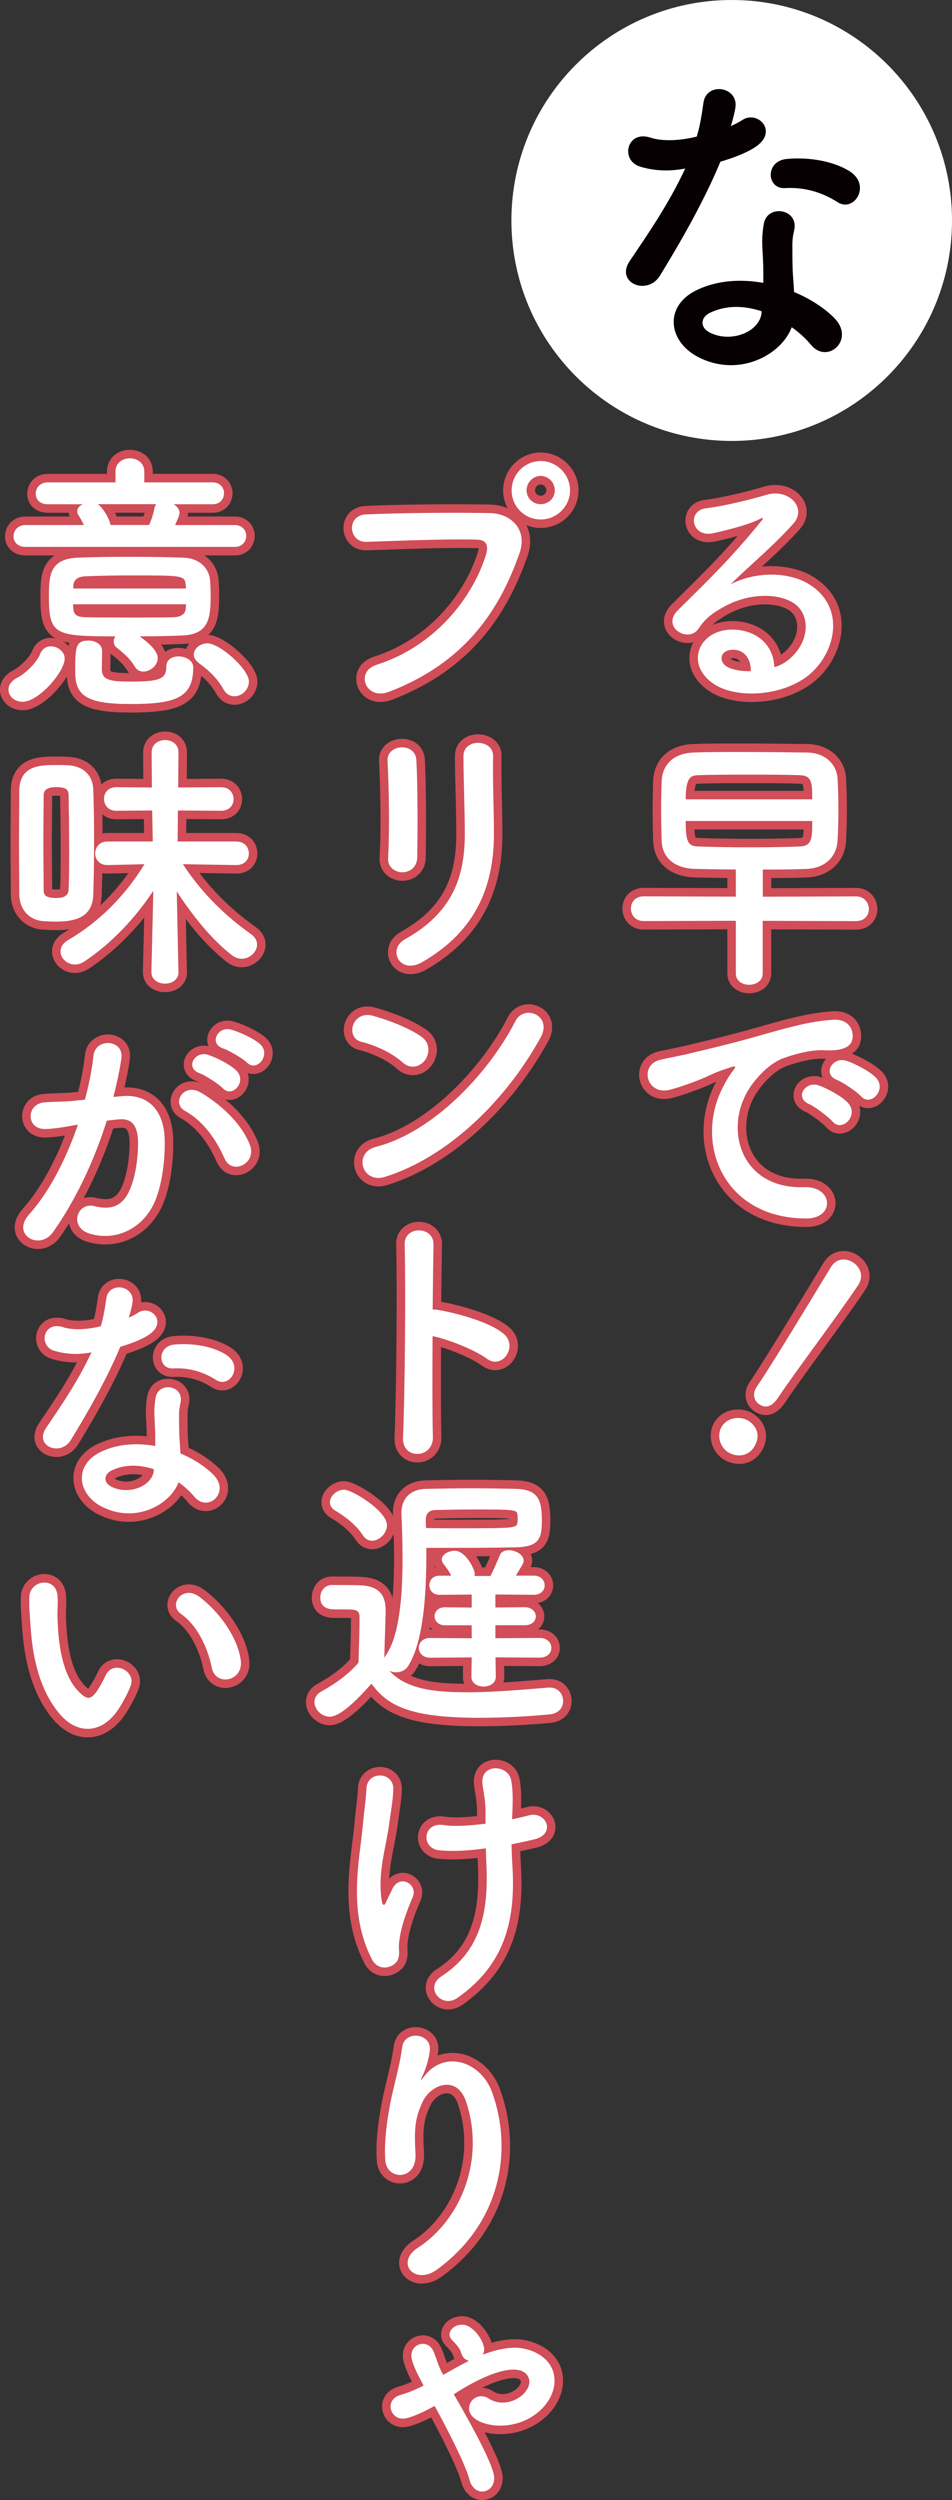 <?xml version="1.0" encoding="UTF-8"?>
<svg id="_レイヤー_2" data-name="レイヤー 2" xmlns="http://www.w3.org/2000/svg" viewBox="0 0 167.76 440.23">
  <rect x="0" y="0" width="167.76" height="440.23" fill="#333333" stroke="none"/>
  <defs>
    <style>
      .cls-1, .cls-2 {
        fill: #fff;
      }

      .cls-2 {
        stroke: #d14d58;
        stroke-linecap: round;
        stroke-linejoin: round;
        stroke-width: 3px;
      }

      .cls-3 {
        fill: #070002;
      }
    </style>
  </defs>
  <g id="_レイヤー_1-2" data-name="レイヤー 1">
    <g>
      <path class="cls-2" d="M139.28,115.89c3.56-3.17,3.42-7.81.63-9.66-2.54-1.71-7.81-2.05-12.74.83-1.95,1.12-2.98,2-4.1,3.66-1.76,2.59-6.64-.29-3.61-3.27,5.37-5.32,9.32-9.08,14.74-15.76.54-.68.05-.49-.34-.29-1.37.73-4.59,1.71-8.2,2.49-3.85.83-4.59-4-1.27-4.39,3.27-.39,7.95-1.56,10.74-2.39,3.9-1.12,7.12,2.34,4.68,5.08-1.56,1.76-3.51,3.66-5.46,5.46s-3.9,3.56-5.66,5.27c4.29-2.29,10.1-2.29,13.71-.15,7.03,4.2,4.73,12.79-.39,16.49-4.83,3.46-12.44,3.66-16.15,1.22-5.17-3.37-2.88-9.42,2.88-9.61,3.9-.15,7.56,2.2,7.71,6.59.93-.2,1.95-.78,2.83-1.56ZM128.89,114.42c-2.15.2-2.24,2.2-.68,3.03,1.12.58,2.73.78,4.1.73.05-2.24-1.27-3.95-3.42-3.76Z"/>
      <path class="cls-2" d="M134.4,162.13v9.27c0,1.32-1.17,2-2.39,2s-2.34-.68-2.34-2v-9.27l-16.25.05c-1.46,0-2.24-1.07-2.24-2.2s.78-2.15,2.24-2.15l16.25.05v-4.78c-2.34,0-4.64-.05-7.12-.1-3.76-.1-5.81-2-5.95-4.88-.05-1.76-.1-3.66-.1-5.46s.05-3.66.1-5.22c.15-2.68,1.95-4.78,5.56-4.93,2.34-.1,5.17-.1,8.15-.1,4.05,0,8.34.05,11.96.1,3.22.05,5.17,2.15,5.32,4.54.1,1.76.15,3.66.15,5.56s-.05,3.71-.15,5.42c-.15,2.68-2.05,4.88-5.61,4.98-2.63.1-5.08.1-7.56.1v4.78l16.44-.05c1.46,0,2.25,1.12,2.25,2.25,0,1.02-.73,2.1-2.25,2.1l-16.44-.05ZM143.13,140.75c0-2.93-.05-4.2-2.2-4.25-2.49-.1-5.76-.1-8.98-.1s-6.44,0-8.88.1c-1.17.05-2.24.1-2.24,4.25h22.3ZM120.83,144.56c0,3.81.44,4.44,2.29,4.49,2.54.1,5.86.15,9.22.15,2.98,0,6.05-.05,8.64-.15,2.15-.1,2.15-1.51,2.15-4.49h-22.3Z"/>
      <path class="cls-2" d="M127.52,191.18c.49-.93.93-1.71,1.56-2.54.78-1.02.54-.98-.39-.68-3.66,1.17-2.83,1.17-6.15,2.44-1.56.59-2.93,1.07-4.39,1.46-4.29,1.17-5.61-4.44-1.71-5.27,1.03-.24,3.86-.78,5.42-1.17,2.39-.58,6.69-1.56,11.66-2.98,5.03-1.42,8.98-2.59,13.27-2.88,3.03-.2,3.85,2.2,3.32,3.76-.29.83-1.37,1.8-4.78,1.61-2.49-.15-5.56.78-7.22,1.37-2.73.98-5.22,3.9-6.29,5.71-4.29,7.17-1.03,17.42,9.91,17.03,5.12-.2,5.47,5.56.29,5.51-14.74-.05-19.81-13.57-14.49-23.37ZM142.55,194.4c-2.59-1.12-.63-4.15,1.76-3.27,1.37.49,4,1.85,5.12,3.07,2,2.15-1.02,5.27-2.73,3.27-.68-.78-3.12-2.64-4.15-3.08ZM147.48,190.15c-2.64-1.02-.73-4.15,1.66-3.37,1.37.44,4,1.76,5.17,2.93,2.05,2.05-.83,5.27-2.59,3.32-.68-.78-3.22-2.49-4.25-2.88Z"/>
      <path class="cls-2" d="M66.29,117.08c10.78-3.42,17.18-12.3,19.37-19.47.39-1.32.24-2.54-1.56-2.59-4.78-.15-12.49.15-19.52.39-3.22.1-3.56-4.68-.1-4.83,6.44-.29,15.57-.34,21.76-.24,3.95.05,6.73,3.03,5.32,7.03-3.42,9.76-9.37,19.23-23.03,24.45-4.15,1.56-5.95-3.56-2.24-4.73ZM95.28,91.47c-2.83,0-5.12-2.29-5.12-5.12s2.29-5.17,5.12-5.17,5.17,2.34,5.17,5.17-2.34,5.12-5.17,5.12ZM95.28,83.8c-1.37,0-2.49,1.17-2.49,2.54s1.12,2.44,2.49,2.44,2.49-1.07,2.49-2.44-1.12-2.54-2.49-2.54Z"/>
      <path class="cls-2" d="M70.93,153.6c-1.27,0-2.64-.88-2.54-2.49.29-4.83.15-12.49-.1-17.13-.15-3.03,4.88-3.27,5.08-.2.24,4.39.24,12.74.15,17.27-.05,1.66-1.32,2.54-2.59,2.54ZM71.32,165.41c8.64-4.78,10.59-11.32,10.59-18.59,0-3.81-.24-9.86-.24-13.71,0-3.17,5.27-2.98,5.22,0-.1,4.15.15,9.61.15,13.66,0,8.39-2.54,16.83-12.64,22.64-4,2.29-6.15-2.29-3.07-4Z"/>
      <path class="cls-2" d="M70.93,187.06c-1.81-1.66-4.93-3.07-7.22-3.61-2.93-.68-1.71-5.61,2-4.59,2.59.73,6.25,2.05,8.59,3.71,1.51,1.07,1.42,2.93.63,4.05-.78,1.12-2.49,1.81-4,.44ZM67.9,207.21c-4.15,1.32-5.71-4.25-1.66-5.27,9.81-2.49,19.67-12.59,24.59-22.15,1.56-3.03,6.59-.98,4.44,2.88-6.05,10.98-16.15,20.98-27.38,24.54Z"/>
      <path class="cls-2" d="M76.29,252.97c.1,3.95-5.46,4.1-5.27.2.34-7.91.49-27.03.29-34.06-.1-3.32,5.17-3.27,5.08.05-.05,2.39-.1,6.64-.15,11.42.24,0,.54,0,.83.05,2.73.44,9.08,2,11.71,4.25,2.54,2.15-.24,6.39-3.03,4.34-2.1-1.56-6.93-3.46-9.52-3.95-.05,6.73-.05,13.76.05,17.71Z"/>
      <path class="cls-2" d="M58.09,302.28c-1.42,0-2.68-1.27-2.68-2.59,0-.68.34-1.37,1.22-1.85,2.63-1.46,4.88-3.12,6.54-5.08.1-2.98.19-5.51.19-8,0-1.22-.63-1.37-2.24-1.37h-1.95c-.78,0-2.73,0-2.73-2.1,0-1.07.73-2.2,2.05-2.2,1.76,0,3.32,0,4.93.05,3.07.1,4.54,1.42,4.54,4.44v.15c-.05,2.54-.19,5.42-.24,8.25.05-.2.15-.34.29-.54,2.39-3.42,2.93-10.54,2.93-16.98,0-2.93-.1-5.71-.2-7.91v-.24c0-2.15,1.32-4.1,4.39-4.15,2.39-.05,5.22-.1,8-.1s5.56.05,7.76.1c3.95.1,4.59,1.95,4.59,5.56,0,3.07-.39,4.64-4.54,4.73-4.05.1-9.17.1-15.81.1v1.12c0,6.69-.44,15.27-3.17,19.62-.49.83-1.32,1.17-2.15,1.17-.44,0-.88-.1-1.22-.29,2.98,3.27,7.95,3.81,13.71,3.81,5.08,0,10.64-.54,14.35-.83h.24c1.51,0,2.34,1.17,2.34,2.34s-.73,2.24-2.44,2.39c-3.07.29-7.71.59-12.35.59-12.54,0-16.2-2.25-18.98-6-2.44,2.73-5.46,5.81-7.37,5.81ZM63.9,270.27c-1.27-1.95-3.42-3.46-4.78-4.25-.68-.39-.98-.93-.98-1.51,0-1.07,1.17-2.2,2.49-2.2,1.46,0,7.56,3.76,7.56,6.25,0,1.42-1.32,2.73-2.63,2.73-.59,0-1.22-.29-1.66-1.03ZM87.32,291.84l.05,3.42c0,1.12-1.07,1.71-2.15,1.71s-2.15-.58-2.15-1.71l.05-3.42-7.37.05c-1.27,0-1.95-.88-1.95-1.76,0-.83.68-1.71,1.95-1.71l7.37.05v-2.29h-4.73c-1.17,0-1.81-.78-1.81-1.61,0-.78.63-1.56,1.81-1.56l4.73.05v-2.29l-5.66.05c-1.22,0-1.8-.83-1.8-1.71,0-.83.58-1.66,1.8-1.66h2.05c-.54-1.12-1.12-1.71-1.42-2.15-.15-.24-.24-.49-.24-.68,0-.93,1.22-1.56,2.29-1.56,1.95,0,3.51,3.32,3.51,4,0,.15,0,.29-.05.44h2.83c.54-1.03,1.07-2.29,1.66-3.66.24-.63.88-.88,1.56-.88,1.22,0,2.63.78,2.63,1.85,0,.34-.05.44-1.37,2.63h3.17c1.27,0,1.9.88,1.9,1.71s-.63,1.66-1.9,1.66l-6.78-.05v2.29l5.17-.05c1.27,0,1.95.83,1.95,1.61s-.63,1.56-1.95,1.56h-5.17v2.29l7.81-.05c1.37,0,2.05.88,2.05,1.76,0,.83-.68,1.71-2.05,1.71l-7.81-.05ZM75.07,269.05c1.95.05,3.71.05,5.32.05,10.2,0,10.69,0,10.79-1.02.05-.24.05-.49.05-.73s0-.49-.05-.68c-.05-.88-.83-.88-7.91-.88-2.29,0-4.59.05-6.64.1-1.12.05-1.61.73-1.61,1.76l.05,1.42Z"/>
      <path class="cls-2" d="M65.56,345.03c-4.39-8.44-2.15-17.71-1.61-23.72.24-2.78.54-4.34.63-6.44.15-3.03,4.73-2.98,4.73.1,0,1.51-.44,4.05-.78,6.54-.59,4.1-2,8.3-1.27,13.13.15.83.44,1.17.83.15.24-.58.78-1.56,1.03-2.15,1.32-2.78,4.59-.83,3.61,1.42-1.56,3.56-2.34,6.44-2.44,8.54-.05.54.29,1.95-.39,2.83-.98,1.22-3.27,1.61-4.34-.39ZM90.25,320.34c1.07-.24,2.05-.44,2.88-.68,3.12-.88,5.03,3.37.88,4.25-1.27.29-2.54.59-3.86.83,0,1.42.1,2.88.2,4.83.44,9.76-2.1,16.83-9.71,22.2-2.83,2-5.9-1.8-2.88-3.76,6.25-4.05,8.2-10,8-18.35-.05-1.51-.1-2.88-.15-4.2-2.88.39-5.66.59-8.2.34-3.27-.29-2.98-5.03.78-4.44,1.95.29,4.64.1,7.37-.24v-1.27c.05-2.98-.34-3.95-.54-5.76-.39-3.61,4.44-3.42,5.03-.73.34,1.66.34,3.32.24,5.81l-.05,1.17Z"/>
      <path class="cls-2" d="M73.66,395.78c7.56-4.93,11.86-15.47,8.49-25.67-1.61-4.88-6.25-3.07-7.66-.05-1.42,2.98-1.51,4.98-1.27,9.22.24,4.73-5.03,4.68-5.32,1.17-.29-3.86.54-8.54,1.12-11.27.54-2.49,1.46-5.71,1.85-8.69.39-3.07,5.12-2.49,4.88.44-.15,1.66-.73,3.37-1.27,4.54-.63,1.32-.15.68.34.05,3.56-4.59,9.91-2.59,11.91,2.93,3.56,9.86,1.81,22.69-9.66,31.13-3.95,2.93-7.52-1.12-3.42-3.81Z"/>
      <path class="cls-2" d="M78.1,418.18c1.51-.88,3.03-1.71,4.54-2.49-.63-.15-1.12-.54-1.37-1.37-.24-.93-.98-1.61-1.61-2.29-.29-.29-.44-.63-.44-.93,0-.78.73-1.76,2.25-1.76,1.9,0,3.85,2.88,3.85,4.34,0,.34-.1.63-.24.93,1.9-.73,3.86-1.22,5.66-1.22,2.98,0,6.98,1.85,6.98,5.81s-4.2,7.91-9.56,7.91c-3.17,0-5.51-1.37-5.51-2.98,0-1.32,1.07-2.2,2.15-2.2.44,0,.88.1,1.37.44.68.44,1.51.68,2.34.68,2.68,0,4.78-2,4.78-3.66,0-.15,0-2.15-2.83-2.15-2.15,0-5.76,1.27-10.49,4.34,3.95,6.83,7.12,12.88,7.12,14.74,0,1.51-1.02,2.39-2.15,2.39-.88,0-1.81-.63-2.2-2.05-.68-2.68-4.05-9.22-6.15-13.03-1.37.78-4.29,2.25-5.61,2.25s-2.15-1.07-2.15-2.15c0-.83.49-1.66,1.81-2.05,1.37-.39,2.73-.98,4-1.61l-.39-.78c-1.22-2.25-1.76-3.66-1.76-4.54,0-1.22.98-2.05,2.05-2.05.73,0,1.51.44,1.9,1.46.49,1.17.78,2.34,1.37,3.46l.29.54Z"/>
      <path class="cls-2" d="M1.5,121.38c0-.73.49-1.51,1.56-2.05,1.22-.59,3.37-2.54,4-4.15.39-.98,1.12-1.37,1.9-1.37,1.22,0,2.44.93,2.44,2.15,0,2.29-4.54,7.61-7.42,7.61-1.27,0-2.49-.83-2.49-2.2ZM4.48,96.3c-1.42,0-2.1-.93-2.1-1.85,0-.98.73-2,2.1-2h10.3c-.29-.63-.63-1.22-.93-1.71-.2-.24-.24-.54-.24-.73,0-.54.39-.93.98-1.22h-6.2c-1.42,0-2.1-.93-2.1-1.85,0-.98.73-2,2.1-2h11.96v-1.9c0-1.56,1.27-2.34,2.54-2.34s2.54.78,2.54,2.34v1.9h12.05c1.32,0,2,.98,2,1.9,0,.98-.68,1.95-2,1.95h-6.88c.59.34,1.03.88,1.03,1.51,0,.39-.29,1.07-.78,2.15h10.54c1.32,0,2,.98,2,1.9,0,.98-.68,1.95-2,1.95H4.48ZM27.8,115.86c0,1.32-1.32,2.39-2.54,2.39-.59,0-1.12-.24-1.51-.88-.78-1.32-1.9-2.34-3.12-3.27-.44-.34-.59-.73-.59-1.12,0-.34.1-.63.29-.93-10.74,0-11.71-.29-11.71-7.08,0-3.76.2-6.59,5.17-6.78,2.54-.1,5.71-.15,8.98-.15s6.64.05,9.52.15,4.54,1.85,4.73,4c.05.68.1,1.56.1,2.39,0,4.05-.15,7.17-5.08,7.32-2.44.1-4.93.15-7.42.15,2.29,1.66,3.17,2.88,3.17,3.81ZM12.87,106.4c0,.29.05.54.05.78.1,1.22.78,1.46,2.29,1.51,2.39.05,5.47.05,8.59.05,2.29,0,4.64,0,6.78-.05,1.12-.05,2.1-.44,2.15-1.56,0-.24.05-.49.05-.73H12.87ZM32.78,103.62c0-.2-.05-.39-.05-.59-.15-1.71-.54-1.71-9.42-1.71-2.93,0-5.86.05-8.15.15-1.61.05-2.2.73-2.24,1.71v.44h19.86ZM22.87,123.96c-7.56,0-9.61-1.46-9.61-5.56,0-4.39,0-5.61,2.34-5.61,1.17,0,2.39.63,2.39,1.81,0,1.37-.05,2.78-.05,3.32.1,1.71,1.12,2.1,5.08,2.1,5.17,0,6.29-.49,6.29-2.63,0-1.27,1.03-1.81,2.15-1.81,1.27,0,2.59.73,2.59,1.9,0,5.37-3.03,6.49-11.17,6.49ZM17.21,88.78c.49.24,1.81,1.81,2.29,3.66h6.78c.39-.88.78-2,.93-2.93.05-.34.15-.54.34-.73h-10.34ZM39.42,121.43c-1.27-2.25-2.88-3.56-4.34-4.64-.63-.49-.93-1.02-.93-1.51,0-1.07,1.12-2,2.39-2,2.2,0,7.32,4.54,7.32,6.73,0,1.46-1.27,2.59-2.54,2.59-.73,0-1.42-.34-1.9-1.17Z"/>
      <path class="cls-2" d="M3.35,148.32c0-3.27.05-6.49.05-9.17.1-4.44,3.76-4.44,6.49-4.44.73,0,1.46,0,2.15.05,2.64.15,4.29,1.76,4.39,4.15.1,2.68.15,5.95.15,9.22s-.05,6.64-.15,9.47c-.15,4.15-3.56,4.68-6.64,4.68-.78,0-1.56-.05-2.34-.1-2.34-.24-4-2.05-4.05-4.64,0-2.73-.05-5.95-.05-9.22ZM12.19,149.58c0-3.46-.05-6.98-.1-9.56,0-1.22-.83-1.42-2.2-1.42-1.56,0-2.2.49-2.2,1.46,0,2.25-.05,5.17-.05,8.15s.05,6,.05,8.49c0,.88.29,1.42,2.25,1.42.88,0,2.1-.15,2.15-1.46.1-2.05.1-4.54.1-7.08ZM31.46,171.15c0,1.37-1.17,2.05-2.39,2.05s-2.39-.68-2.39-2.05v-.05l.34-14.25c-3.12,4.68-7.22,9.17-12.15,12.44-.58.39-1.12.54-1.66.54-1.42,0-2.54-1.12-2.54-2.29,0-.73.39-1.46,1.32-2,5.47-3.22,10-7.71,13.47-13.37l-6.49.15h-.05c-1.42,0-2.15-1.02-2.15-2.05s.73-2.1,2.2-2.1h7.95l-.1-5.46-6.34.05c-1.42,0-2.15-1.03-2.15-2.1s.73-2.05,2.15-2.05l6.29.05-.05-6.1v-.05c0-1.46,1.17-2.2,2.39-2.2s2.34.73,2.34,2.2v.05l-.05,6.1,7.56-.05c1.46,0,2.2,1.03,2.2,2.1s-.73,2.05-2.2,2.05l-7.61-.05-.05,5.46h10.3c1.51,0,2.25,1.02,2.25,2.1s-.73,2.05-2.2,2.05h-.05l-9.37-.15c3.46,5.27,7.52,9.12,12.05,12.35.73.54,1.02,1.17,1.02,1.81,0,1.27-1.27,2.49-2.73,2.49-.54,0-1.17-.2-1.71-.63-3.56-2.78-6.83-6.83-9.71-11.22l.29,14.15v.05Z"/>
      <path class="cls-2" d="M21.6,193c4.1-.34,7.22,2.05,7.42,7.51.1,3.42-.39,7.81-1.66,10.88-2,4.83-6.78,7.22-11.47,5.86-3.86-1.12-2.29-5.61.68-4.88,2.78.68,4.83.24,6.2-2.64,1.12-2.39,1.56-5.86,1.56-8.44,0-2.98-1.02-4.39-3.27-4.2-.73.05-1.46.15-2.24.24-2.39,7.56-5.66,14.2-9.47,19.62-2.34,3.32-7.42.49-4.25-3.07,3.37-3.76,6.39-9.32,8.64-15.86l-.58.1c-2.1.39-4,.68-5.27.68-3.32,0-3.27-4.39-.15-4.68,1.51-.15,3.03-.1,4.78-.24l2.44-.24c.59-2.15,1.22-5.03,1.51-7.76.34-3.17,5.32-2.88,4.93.39-.2,1.66-.83,4.59-1.42,6.88l1.61-.15ZM39.56,203.98c-1.17-2.68-3.37-6.39-6.98-8.39-2.39-1.32-.24-4.98,2.78-3.22,3.9,2.29,7.37,5.76,8.69,9.27,1.22,3.22-3.17,5.37-4.49,2.34ZM35.12,188.95c-2.54-.93-.78-3.95,1.51-3.22,1.32.39,3.85,1.66,4.98,2.73,2,1.9-.63,4.98-2.34,3.17-.68-.73-3.17-2.34-4.15-2.68ZM39.32,184.61c-2.54-.83-.98-3.95,1.37-3.32,1.32.34,3.95,1.51,5.12,2.54,2.05,1.85-.54,5.03-2.29,3.27-.68-.68-3.17-2.15-4.2-2.49Z"/>
      <path class="cls-2" d="M9.65,237.88c-2.98-.83-2.05-5.32,1.42-4.2,1.61.54,4.15.49,6.69-.15.49-1.61.73-3.17.98-4.93.44-2.88,4.73-2.34,4.64.44-.05.73-.34,1.81-.68,2.98.59-.29,1.12-.54,1.56-.83,2.2-1.56,5.27,1.46,2.15,3.71-1.22.88-3.22,1.66-5.22,2.25-2.29,5.51-5.61,11.37-8.73,16.44-1.81,2.93-6.49,1.03-4.34-2.15,2.73-4.05,5.61-8.2,8-13.32-2.49.49-4.59.29-6.44-.24ZM18.04,265.35c-4.54-2.29-5.07-7.56-.05-9.81,3.03-1.37,6.34-1.46,9.37-.93v-1.71c0-1.22-.1-2.44-.15-3.66-.05-.98.05-2.34.24-3.27.59-2.68,4.88-2.05,4.39.88-.15.73-.29,1.27-.29,2.29,0,1.12,0,2.34.05,3.76.05.93.15,1.95.2,3.03,2.59,1.07,4.73,2.59,5.95,3.9,2.78,3.07-1.17,6.54-3.51,3.71-.73-.88-1.66-1.76-2.78-2.54-1.42,3.9-7.51,7.32-13.42,4.34ZM19.6,258.96c-1.32.68-1.42,2.1.05,2.83,2.93,1.46,6.88.05,7.42-2.59.05-.15,0-.34.05-.49-2.49-.83-5.12-.93-7.52.24ZM30.49,240.95c-2.68.15-2.88-3.9.24-4.2,3.22-.29,6.64.29,8.98,1.71,3.32,2,.78,6.05-1.61,4.54-2.29-1.46-4.78-2.2-7.61-2.05Z"/>
      <path class="cls-2" d="M10.92,302.25c-3.51-3.81-5.12-9.47-5.51-15.62-.2-2.78-.29-3.66-.24-5.42.1-3.07,4.83-3.71,4.98-.05.1,1.9-.1,2,0,4.25.2,5.12,1.12,9.96,3.86,12.59,1.27,1.22,1.9,1.37,2.98-.1.59-.83,1.27-2.1,1.61-2.88,1.32-2.83,5.37-.78,4.44,1.76-.49,1.37-1.37,2.88-1.9,3.76-3.12,5.07-7.47,4.64-10.2,1.71ZM37.32,293.66c-.78-3.9-2.78-7.66-5.42-9.47-2.34-1.61.29-5.22,3.22-3.03,3.46,2.59,6.83,7.17,7.32,11.32.39,3.56-4.44,4.54-5.12,1.17Z"/>
    </g>
    <path class="cls-2" d="M128.25,255.67c-1.54-1.03-1.94-3.16-1.02-4.55,1.19-1.79,3.57-1.67,4.67-.94,1.59,1.05,2.16,2.84.94,4.67-1.3,1.95-3.49,1.55-4.59.82ZM133.36,244.18c.16-.24.35-.53.57-.85,2.62-3.94,8.51-13.68,12.5-20.23.03-.04.05-.08.08-.12,1-1.5,2.66-1.45,3.84-.67,1.22.81,1.93,2.39.87,3.98-3.19,4.8-11.27,15.54-13.88,19.48-.65.97-1.78,2.68-3.57,1.49-.85-.57-1.28-1.78-.44-3.04l.03-.04Z"/>
    <path class="cls-1" d="M167.76,38.82c0,21.44-17.38,38.82-38.82,38.82-21.44,0-38.82-17.38-38.82-38.82S107.51,0,128.94,0c21.44,0,38.82,17.38,38.82,38.82Z"/>
    <path class="cls-3" d="M112.88,29.36c-3.64-1.01-2.5-6.5,1.73-5.13,1.97.66,5.07.6,8.17-.18.6-1.97.89-3.87,1.19-6.02.54-3.52,5.78-2.86,5.66.54-.06.89-.42,2.21-.83,3.64.71-.36,1.37-.66,1.91-1.01,2.68-1.91,6.44,1.79,2.62,4.53-1.49,1.07-3.93,2.03-6.38,2.74-2.8,6.74-6.85,13.89-10.67,20.09-2.21,3.58-7.93,1.25-5.3-2.62,3.34-4.95,6.85-10.01,9.77-16.27-3.04.6-5.6.36-7.87-.3ZM123.13,62.92c-5.54-2.8-6.2-9.24-.06-11.98,3.69-1.67,7.75-1.79,11.44-1.13v-2.09c0-1.49-.12-2.98-.18-4.47-.06-1.19.06-2.86.3-3.99.71-3.28,5.96-2.5,5.36,1.07-.18.89-.36,1.55-.36,2.8,0,1.37,0,2.86.06,4.59.06,1.13.18,2.38.24,3.7,3.16,1.31,5.78,3.16,7.27,4.77,3.4,3.75-1.43,7.99-4.29,4.53-.89-1.07-2.03-2.15-3.4-3.1-1.73,4.77-9.18,8.94-16.39,5.3ZM125.04,55.11c-1.61.83-1.73,2.56.06,3.46,3.58,1.79,8.4.06,9.06-3.16.06-.18,0-.42.06-.6-3.04-1.01-6.26-1.13-9.18.3ZM138.33,33.12c-3.28.18-3.52-4.77.3-5.13,3.93-.36,8.11.36,10.97,2.09,4.05,2.44.95,7.39-1.97,5.54-2.8-1.79-5.84-2.68-9.3-2.5Z"/>
    <g>
      <path class="cls-1" d="M139.28,115.89c3.56-3.17,3.42-7.81.63-9.66-2.54-1.71-7.81-2.05-12.74.83-1.95,1.12-2.98,2-4.1,3.66-1.76,2.59-6.64-.29-3.61-3.27,5.37-5.32,9.32-9.08,14.74-15.76.54-.68.05-.49-.34-.29-1.37.73-4.59,1.71-8.2,2.49-3.85.83-4.59-4-1.27-4.39,3.27-.39,7.95-1.56,10.74-2.39,3.9-1.12,7.12,2.34,4.68,5.08-1.56,1.76-3.51,3.66-5.46,5.46s-3.9,3.56-5.66,5.27c4.29-2.29,10.1-2.29,13.71-.15,7.03,4.2,4.73,12.79-.39,16.49-4.83,3.46-12.44,3.66-16.15,1.22-5.17-3.37-2.88-9.42,2.88-9.61,3.9-.15,7.56,2.2,7.71,6.59.93-.2,1.95-.78,2.83-1.56ZM128.89,114.42c-2.15.2-2.24,2.2-.68,3.03,1.12.58,2.73.78,4.1.73.05-2.24-1.27-3.95-3.42-3.76Z"/>
      <path class="cls-1" d="M134.4,162.13v9.27c0,1.32-1.17,2-2.39,2s-2.34-.68-2.34-2v-9.27l-16.25.05c-1.46,0-2.24-1.07-2.24-2.2s.78-2.15,2.24-2.15l16.25.05v-4.78c-2.34,0-4.64-.05-7.12-.1-3.76-.1-5.81-2-5.95-4.88-.05-1.76-.1-3.66-.1-5.46s.05-3.66.1-5.22c.15-2.68,1.95-4.78,5.56-4.93,2.34-.1,5.17-.1,8.15-.1,4.05,0,8.34.05,11.96.1,3.22.05,5.17,2.15,5.32,4.54.1,1.76.15,3.66.15,5.56s-.05,3.71-.15,5.42c-.15,2.68-2.05,4.88-5.61,4.98-2.63.1-5.08.1-7.56.1v4.78l16.44-.05c1.46,0,2.25,1.12,2.25,2.25,0,1.02-.73,2.1-2.25,2.1l-16.44-.05ZM143.13,140.75c0-2.93-.05-4.2-2.2-4.25-2.49-.1-5.76-.1-8.98-.1s-6.44,0-8.88.1c-1.17.05-2.24.1-2.24,4.25h22.3ZM120.83,144.56c0,3.81.44,4.44,2.29,4.49,2.54.1,5.86.15,9.22.15,2.98,0,6.05-.05,8.64-.15,2.15-.1,2.15-1.51,2.15-4.49h-22.3Z"/>
      <path class="cls-1" d="M127.52,191.18c.49-.93.93-1.71,1.56-2.54.78-1.02.54-.98-.39-.68-3.66,1.17-2.83,1.17-6.15,2.44-1.56.59-2.93,1.07-4.39,1.46-4.29,1.17-5.61-4.44-1.71-5.27,1.03-.24,3.86-.78,5.42-1.17,2.39-.58,6.69-1.56,11.66-2.98,5.03-1.42,8.98-2.59,13.27-2.88,3.03-.2,3.85,2.2,3.32,3.76-.29.83-1.37,1.8-4.78,1.61-2.49-.15-5.56.78-7.22,1.37-2.73.98-5.22,3.9-6.29,5.71-4.29,7.17-1.03,17.42,9.91,17.03,5.12-.2,5.47,5.56.29,5.51-14.74-.05-19.81-13.57-14.49-23.37ZM142.55,194.4c-2.59-1.12-.63-4.15,1.76-3.27,1.37.49,4,1.85,5.12,3.07,2,2.15-1.02,5.27-2.73,3.27-.68-.78-3.12-2.64-4.15-3.08ZM147.48,190.15c-2.64-1.02-.73-4.15,1.66-3.37,1.37.44,4,1.76,5.17,2.93,2.05,2.05-.83,5.27-2.59,3.32-.68-.78-3.22-2.49-4.25-2.88Z"/>
      <path class="cls-1" d="M66.29,117.08c10.78-3.42,17.18-12.3,19.37-19.47.39-1.32.24-2.54-1.56-2.59-4.78-.15-12.49.15-19.52.39-3.22.1-3.56-4.68-.1-4.83,6.44-.29,15.57-.34,21.76-.24,3.95.05,6.73,3.03,5.32,7.03-3.42,9.76-9.37,19.23-23.03,24.45-4.15,1.56-5.95-3.56-2.24-4.73ZM95.28,91.47c-2.83,0-5.12-2.29-5.12-5.12s2.29-5.17,5.12-5.17,5.17,2.34,5.17,5.17-2.34,5.12-5.17,5.12ZM95.28,83.8c-1.37,0-2.49,1.17-2.49,2.54s1.12,2.44,2.49,2.44,2.49-1.07,2.49-2.44-1.12-2.54-2.49-2.54Z"/>
      <path class="cls-1" d="M70.93,153.6c-1.27,0-2.64-.88-2.54-2.49.29-4.83.15-12.49-.1-17.13-.15-3.03,4.88-3.27,5.08-.2.24,4.39.24,12.74.15,17.27-.05,1.66-1.32,2.54-2.59,2.54ZM71.32,165.41c8.64-4.78,10.59-11.32,10.59-18.59,0-3.81-.24-9.86-.24-13.71,0-3.17,5.27-2.98,5.22,0-.1,4.15.15,9.61.15,13.66,0,8.39-2.54,16.83-12.64,22.64-4,2.29-6.15-2.29-3.07-4Z"/>
      <path class="cls-1" d="M70.93,187.06c-1.81-1.66-4.93-3.07-7.22-3.61-2.93-.68-1.71-5.61,2-4.59,2.59.73,6.25,2.05,8.59,3.71,1.51,1.07,1.42,2.93.63,4.05-.78,1.12-2.49,1.81-4,.44ZM67.9,207.21c-4.15,1.32-5.71-4.25-1.66-5.27,9.81-2.49,19.67-12.59,24.59-22.15,1.56-3.03,6.59-.98,4.44,2.88-6.05,10.98-16.15,20.98-27.38,24.54Z"/>
      <path class="cls-1" d="M76.29,252.97c.1,3.95-5.46,4.1-5.27.2.34-7.91.49-27.03.29-34.06-.1-3.32,5.17-3.27,5.08.05-.05,2.39-.1,6.64-.15,11.42.24,0,.54,0,.83.05,2.73.44,9.08,2,11.71,4.25,2.54,2.15-.24,6.39-3.03,4.34-2.1-1.56-6.93-3.46-9.52-3.95-.05,6.73-.05,13.76.05,17.71Z"/>
      <path class="cls-1" d="M58.09,302.28c-1.42,0-2.68-1.27-2.68-2.59,0-.68.34-1.37,1.22-1.85,2.63-1.46,4.88-3.12,6.54-5.08.1-2.98.19-5.51.19-8,0-1.22-.63-1.37-2.24-1.37h-1.95c-.78,0-2.73,0-2.73-2.1,0-1.07.73-2.2,2.05-2.2,1.76,0,3.32,0,4.93.05,3.07.1,4.54,1.42,4.54,4.44v.15c-.05,2.54-.19,5.42-.24,8.25.05-.2.15-.34.29-.54,2.39-3.42,2.93-10.54,2.93-16.98,0-2.93-.1-5.71-.2-7.91v-.24c0-2.15,1.32-4.1,4.39-4.15,2.39-.05,5.22-.1,8-.1s5.56.05,7.76.1c3.95.1,4.59,1.95,4.59,5.56,0,3.07-.39,4.64-4.54,4.73-4.05.1-9.17.1-15.81.1v1.12c0,6.69-.44,15.27-3.17,19.62-.49.83-1.32,1.17-2.15,1.17-.44,0-.88-.1-1.22-.29,2.98,3.27,7.95,3.81,13.71,3.81,5.08,0,10.64-.54,14.35-.83h.24c1.51,0,2.34,1.17,2.34,2.34s-.73,2.24-2.44,2.39c-3.07.29-7.71.59-12.35.59-12.54,0-16.2-2.25-18.98-6-2.44,2.73-5.46,5.81-7.37,5.81ZM63.9,270.27c-1.27-1.95-3.42-3.46-4.78-4.25-.68-.39-.98-.93-.98-1.51,0-1.07,1.17-2.2,2.49-2.2,1.46,0,7.56,3.76,7.56,6.25,0,1.42-1.32,2.73-2.63,2.73-.59,0-1.22-.29-1.66-1.03ZM87.32,291.84l.05,3.42c0,1.12-1.07,1.71-2.15,1.71s-2.15-.58-2.15-1.71l.05-3.42-7.37.05c-1.27,0-1.95-.88-1.95-1.76,0-.83.68-1.71,1.95-1.71l7.37.05v-2.29h-4.73c-1.17,0-1.81-.78-1.81-1.61,0-.78.63-1.56,1.81-1.56l4.73.05v-2.29l-5.66.05c-1.22,0-1.8-.83-1.8-1.71,0-.83.58-1.66,1.8-1.66h2.05c-.54-1.12-1.12-1.71-1.42-2.15-.15-.24-.24-.49-.24-.68,0-.93,1.22-1.56,2.29-1.56,1.95,0,3.51,3.32,3.51,4,0,.15,0,.29-.05.44h2.83c.54-1.03,1.07-2.29,1.66-3.66.24-.63.88-.88,1.56-.88,1.22,0,2.63.78,2.63,1.85,0,.34-.05.44-1.37,2.63h3.17c1.27,0,1.9.88,1.9,1.71s-.63,1.66-1.9,1.66l-6.78-.05v2.29l5.17-.05c1.27,0,1.95.83,1.95,1.61s-.63,1.56-1.95,1.56h-5.17v2.29l7.81-.05c1.37,0,2.05.88,2.05,1.76,0,.83-.68,1.71-2.05,1.71l-7.81-.05ZM75.07,269.05c1.95.05,3.71.05,5.32.05,10.2,0,10.69,0,10.79-1.02.05-.24.05-.49.05-.73s0-.49-.05-.68c-.05-.88-.83-.88-7.91-.88-2.29,0-4.59.05-6.64.1-1.12.05-1.61.73-1.61,1.76l.05,1.42Z"/>
      <path class="cls-1" d="M65.56,345.03c-4.39-8.44-2.15-17.71-1.61-23.72.24-2.78.54-4.34.63-6.44.15-3.03,4.73-2.98,4.73.1,0,1.51-.44,4.05-.78,6.54-.59,4.1-2,8.3-1.27,13.13.15.83.44,1.17.83.15.24-.58.78-1.56,1.03-2.15,1.32-2.78,4.59-.83,3.61,1.42-1.56,3.56-2.34,6.44-2.44,8.54-.05.54.29,1.95-.39,2.83-.98,1.22-3.27,1.61-4.34-.39ZM90.25,320.34c1.07-.24,2.05-.44,2.88-.68,3.12-.88,5.03,3.37.88,4.25-1.27.29-2.54.59-3.86.83,0,1.42.1,2.88.2,4.83.44,9.76-2.1,16.83-9.71,22.2-2.83,2-5.9-1.8-2.88-3.76,6.25-4.05,8.2-10,8-18.35-.05-1.51-.1-2.88-.15-4.2-2.88.39-5.66.59-8.2.34-3.27-.29-2.98-5.03.78-4.44,1.95.29,4.64.1,7.37-.24v-1.27c.05-2.98-.34-3.95-.54-5.76-.39-3.61,4.44-3.42,5.03-.73.34,1.66.34,3.32.24,5.81l-.05,1.17Z"/>
      <path class="cls-1" d="M73.66,395.78c7.56-4.93,11.86-15.47,8.49-25.67-1.61-4.88-6.25-3.07-7.66-.05-1.42,2.98-1.51,4.98-1.27,9.22.24,4.73-5.03,4.68-5.32,1.17-.29-3.86.54-8.54,1.12-11.27.54-2.49,1.46-5.71,1.85-8.69.39-3.07,5.12-2.49,4.88.44-.15,1.66-.73,3.37-1.27,4.54-.63,1.32-.15.68.34.05,3.56-4.59,9.91-2.59,11.91,2.93,3.56,9.86,1.81,22.69-9.66,31.13-3.95,2.93-7.52-1.12-3.42-3.81Z"/>
      <path class="cls-1" d="M78.1,418.18c1.51-.88,3.03-1.71,4.54-2.49-.63-.15-1.12-.54-1.37-1.37-.24-.93-.98-1.61-1.61-2.29-.29-.29-.44-.63-.44-.93,0-.78.73-1.76,2.25-1.76,1.9,0,3.85,2.88,3.85,4.34,0,.34-.1.63-.24.93,1.9-.73,3.86-1.22,5.66-1.22,2.98,0,6.98,1.85,6.98,5.81s-4.2,7.91-9.56,7.91c-3.17,0-5.51-1.37-5.51-2.98,0-1.32,1.07-2.2,2.15-2.2.44,0,.88.1,1.37.44.68.44,1.51.68,2.34.68,2.68,0,4.78-2,4.78-3.66,0-.15,0-2.15-2.83-2.15-2.15,0-5.76,1.27-10.49,4.34,3.95,6.83,7.12,12.88,7.12,14.74,0,1.51-1.02,2.39-2.15,2.39-.88,0-1.81-.63-2.2-2.05-.68-2.68-4.05-9.22-6.15-13.03-1.37.78-4.29,2.25-5.61,2.25s-2.15-1.07-2.15-2.15c0-.83.49-1.66,1.81-2.05,1.37-.39,2.73-.98,4-1.61l-.39-.78c-1.22-2.25-1.76-3.66-1.76-4.54,0-1.22.98-2.05,2.05-2.05.73,0,1.51.44,1.9,1.46.49,1.17.78,2.34,1.37,3.46l.29.54Z"/>
      <path class="cls-1" d="M1.5,121.38c0-.73.49-1.51,1.56-2.05,1.22-.59,3.37-2.54,4-4.15.39-.98,1.12-1.37,1.9-1.37,1.22,0,2.44.93,2.44,2.15,0,2.29-4.54,7.61-7.42,7.61-1.27,0-2.49-.83-2.49-2.2ZM4.48,96.3c-1.42,0-2.1-.93-2.1-1.85,0-.98.73-2,2.1-2h10.3c-.29-.63-.63-1.22-.93-1.71-.2-.24-.24-.54-.24-.73,0-.54.39-.93.98-1.22h-6.2c-1.42,0-2.1-.93-2.1-1.85,0-.98.73-2,2.1-2h11.96v-1.9c0-1.56,1.27-2.34,2.54-2.34s2.54.78,2.54,2.34v1.9h12.05c1.32,0,2,.98,2,1.9,0,.98-.68,1.95-2,1.95h-6.88c.59.34,1.03.88,1.03,1.51,0,.39-.29,1.07-.78,2.15h10.54c1.32,0,2,.98,2,1.9,0,.98-.68,1.95-2,1.95H4.48ZM27.8,115.86c0,1.32-1.32,2.39-2.54,2.39-.59,0-1.12-.24-1.51-.88-.78-1.32-1.9-2.34-3.12-3.27-.44-.34-.59-.73-.59-1.12,0-.34.1-.63.29-.93-10.74,0-11.71-.29-11.71-7.08,0-3.76.2-6.59,5.17-6.78,2.54-.1,5.71-.15,8.98-.15s6.64.05,9.52.15,4.54,1.85,4.73,4c.05.68.1,1.56.1,2.39,0,4.05-.15,7.17-5.08,7.32-2.44.1-4.93.15-7.42.15,2.29,1.66,3.17,2.88,3.17,3.81ZM12.87,106.4c0,.29.05.54.05.78.1,1.22.78,1.46,2.29,1.51,2.39.05,5.47.05,8.59.05,2.29,0,4.64,0,6.78-.05,1.12-.05,2.1-.44,2.15-1.56,0-.24.05-.49.05-.73H12.87ZM32.78,103.62c0-.2-.05-.39-.05-.59-.15-1.71-.54-1.71-9.42-1.71-2.93,0-5.86.05-8.15.15-1.61.05-2.2.73-2.24,1.71v.44h19.86ZM22.87,123.96c-7.56,0-9.61-1.46-9.61-5.56,0-4.39,0-5.61,2.34-5.61,1.17,0,2.39.63,2.39,1.81,0,1.37-.05,2.78-.05,3.32.1,1.71,1.12,2.1,5.08,2.1,5.17,0,6.29-.49,6.29-2.63,0-1.27,1.03-1.81,2.15-1.81,1.27,0,2.59.73,2.59,1.9,0,5.37-3.03,6.49-11.17,6.49ZM17.21,88.78c.49.24,1.81,1.81,2.29,3.66h6.78c.39-.88.78-2,.93-2.93.05-.34.15-.54.34-.73h-10.34ZM39.42,121.43c-1.27-2.25-2.88-3.56-4.34-4.64-.63-.49-.93-1.02-.93-1.51,0-1.07,1.12-2,2.39-2,2.2,0,7.32,4.54,7.32,6.73,0,1.46-1.27,2.59-2.54,2.59-.73,0-1.42-.34-1.9-1.17Z"/>
      <path class="cls-1" d="M3.35,148.32c0-3.27.05-6.49.05-9.17.1-4.44,3.76-4.44,6.49-4.44.73,0,1.46,0,2.15.05,2.64.15,4.29,1.76,4.39,4.15.1,2.68.15,5.95.15,9.22s-.05,6.64-.15,9.47c-.15,4.15-3.56,4.68-6.64,4.68-.78,0-1.56-.05-2.34-.1-2.34-.24-4-2.05-4.05-4.64,0-2.73-.05-5.95-.05-9.22ZM12.19,149.58c0-3.46-.05-6.98-.1-9.56,0-1.22-.83-1.42-2.2-1.42-1.56,0-2.2.49-2.2,1.46,0,2.25-.05,5.17-.05,8.15s.05,6,.05,8.49c0,.88.29,1.42,2.25,1.42.88,0,2.1-.15,2.15-1.46.1-2.05.1-4.54.1-7.08ZM31.46,171.15c0,1.37-1.17,2.05-2.39,2.05s-2.39-.68-2.39-2.05v-.05l.34-14.25c-3.12,4.68-7.22,9.17-12.15,12.44-.58.39-1.12.54-1.66.54-1.42,0-2.54-1.12-2.54-2.29,0-.73.39-1.46,1.32-2,5.47-3.22,10-7.71,13.47-13.37l-6.49.15h-.05c-1.42,0-2.15-1.02-2.15-2.05s.73-2.1,2.2-2.1h7.95l-.1-5.46-6.34.05c-1.42,0-2.15-1.03-2.15-2.1s.73-2.05,2.15-2.05l6.29.05-.05-6.1v-.05c0-1.46,1.17-2.2,2.39-2.2s2.34.73,2.34,2.2v.05l-.05,6.1,7.56-.05c1.46,0,2.2,1.03,2.2,2.1s-.73,2.05-2.2,2.05l-7.61-.05-.05,5.46h10.3c1.51,0,2.25,1.02,2.25,2.1s-.73,2.05-2.2,2.05h-.05l-9.37-.15c3.46,5.27,7.52,9.12,12.05,12.35.73.54,1.02,1.17,1.02,1.81,0,1.27-1.27,2.49-2.73,2.49-.54,0-1.17-.2-1.71-.63-3.56-2.78-6.83-6.83-9.71-11.22l.29,14.15v.05Z"/>
      <path class="cls-1" d="M21.6,193c4.1-.34,7.22,2.05,7.42,7.51.1,3.42-.39,7.81-1.66,10.88-2,4.83-6.78,7.22-11.47,5.86-3.86-1.12-2.29-5.61.68-4.88,2.78.68,4.83.24,6.2-2.64,1.12-2.39,1.56-5.86,1.56-8.44,0-2.98-1.02-4.39-3.27-4.2-.73.05-1.46.15-2.24.24-2.39,7.56-5.66,14.2-9.47,19.62-2.34,3.32-7.42.49-4.25-3.07,3.37-3.76,6.39-9.32,8.64-15.86l-.58.1c-2.1.39-4,.68-5.27.68-3.32,0-3.27-4.39-.15-4.68,1.51-.15,3.03-.1,4.78-.24l2.44-.24c.59-2.15,1.22-5.03,1.51-7.76.34-3.17,5.32-2.88,4.93.39-.2,1.66-.83,4.59-1.42,6.88l1.61-.15ZM39.56,203.98c-1.17-2.68-3.37-6.39-6.98-8.39-2.39-1.32-.24-4.98,2.78-3.22,3.9,2.29,7.37,5.76,8.69,9.27,1.22,3.22-3.17,5.37-4.49,2.34ZM35.12,188.95c-2.54-.93-.78-3.95,1.51-3.22,1.32.39,3.85,1.66,4.98,2.73,2,1.9-.63,4.98-2.34,3.17-.68-.73-3.17-2.34-4.15-2.68ZM39.32,184.61c-2.54-.83-.98-3.95,1.37-3.32,1.32.34,3.95,1.51,5.12,2.54,2.05,1.85-.54,5.03-2.29,3.27-.68-.68-3.17-2.15-4.2-2.49Z"/>
      <path class="cls-1" d="M9.65,237.88c-2.98-.83-2.05-5.32,1.42-4.2,1.61.54,4.15.49,6.69-.15.49-1.61.73-3.17.98-4.93.44-2.88,4.73-2.34,4.64.44-.05.73-.34,1.81-.68,2.98.59-.29,1.12-.54,1.56-.83,2.2-1.56,5.27,1.46,2.15,3.71-1.22.88-3.22,1.66-5.22,2.25-2.29,5.51-5.61,11.37-8.73,16.44-1.81,2.93-6.49,1.03-4.34-2.15,2.73-4.05,5.61-8.2,8-13.32-2.49.49-4.59.29-6.44-.24ZM18.04,265.35c-4.54-2.29-5.07-7.56-.05-9.81,3.03-1.37,6.34-1.46,9.37-.93v-1.71c0-1.22-.1-2.44-.15-3.66-.05-.98.05-2.34.24-3.27.59-2.68,4.88-2.05,4.39.88-.15.73-.29,1.27-.29,2.29,0,1.12,0,2.34.05,3.76.05.93.15,1.95.2,3.03,2.59,1.07,4.73,2.59,5.95,3.9,2.78,3.07-1.17,6.54-3.51,3.71-.73-.88-1.66-1.76-2.78-2.54-1.42,3.9-7.51,7.32-13.42,4.34ZM19.6,258.96c-1.32.68-1.42,2.1.05,2.83,2.93,1.46,6.88.05,7.42-2.59.05-.15,0-.34.05-.49-2.49-.83-5.12-.93-7.52.24ZM30.49,240.95c-2.68.15-2.88-3.9.24-4.2,3.22-.29,6.64.29,8.98,1.71,3.32,2,.78,6.05-1.61,4.54-2.29-1.46-4.78-2.2-7.61-2.05Z"/>
      <path class="cls-1" d="M10.92,302.25c-3.51-3.81-5.12-9.47-5.51-15.62-.2-2.78-.29-3.66-.24-5.42.1-3.07,4.83-3.71,4.98-.05.1,1.9-.1,2,0,4.25.2,5.12,1.12,9.96,3.86,12.59,1.27,1.22,1.9,1.37,2.98-.1.59-.83,1.27-2.1,1.61-2.88,1.32-2.83,5.37-.78,4.44,1.76-.49,1.37-1.37,2.88-1.9,3.76-3.12,5.07-7.47,4.64-10.2,1.71ZM37.32,293.66c-.78-3.9-2.78-7.66-5.42-9.47-2.34-1.61.29-5.22,3.22-3.03,3.46,2.59,6.83,7.17,7.32,11.32.39,3.56-4.44,4.54-5.12,1.17Z"/>
    </g>
    <path class="cls-1" d="M128.25,255.67c-1.54-1.03-1.94-3.16-1.02-4.55,1.19-1.79,3.57-1.67,4.67-.94,1.59,1.05,2.16,2.84.94,4.67-1.3,1.95-3.49,1.55-4.59.82ZM133.36,244.18c.16-.24.35-.53.57-.85,2.62-3.94,8.51-13.68,12.5-20.23.03-.04.05-.08.08-.12,1-1.5,2.66-1.45,3.84-.67,1.22.81,1.93,2.39.87,3.98-3.19,4.8-11.27,15.54-13.88,19.48-.65.97-1.78,2.68-3.57,1.49-.85-.57-1.28-1.78-.44-3.04l.03-.04Z"/>
  </g>
</svg>